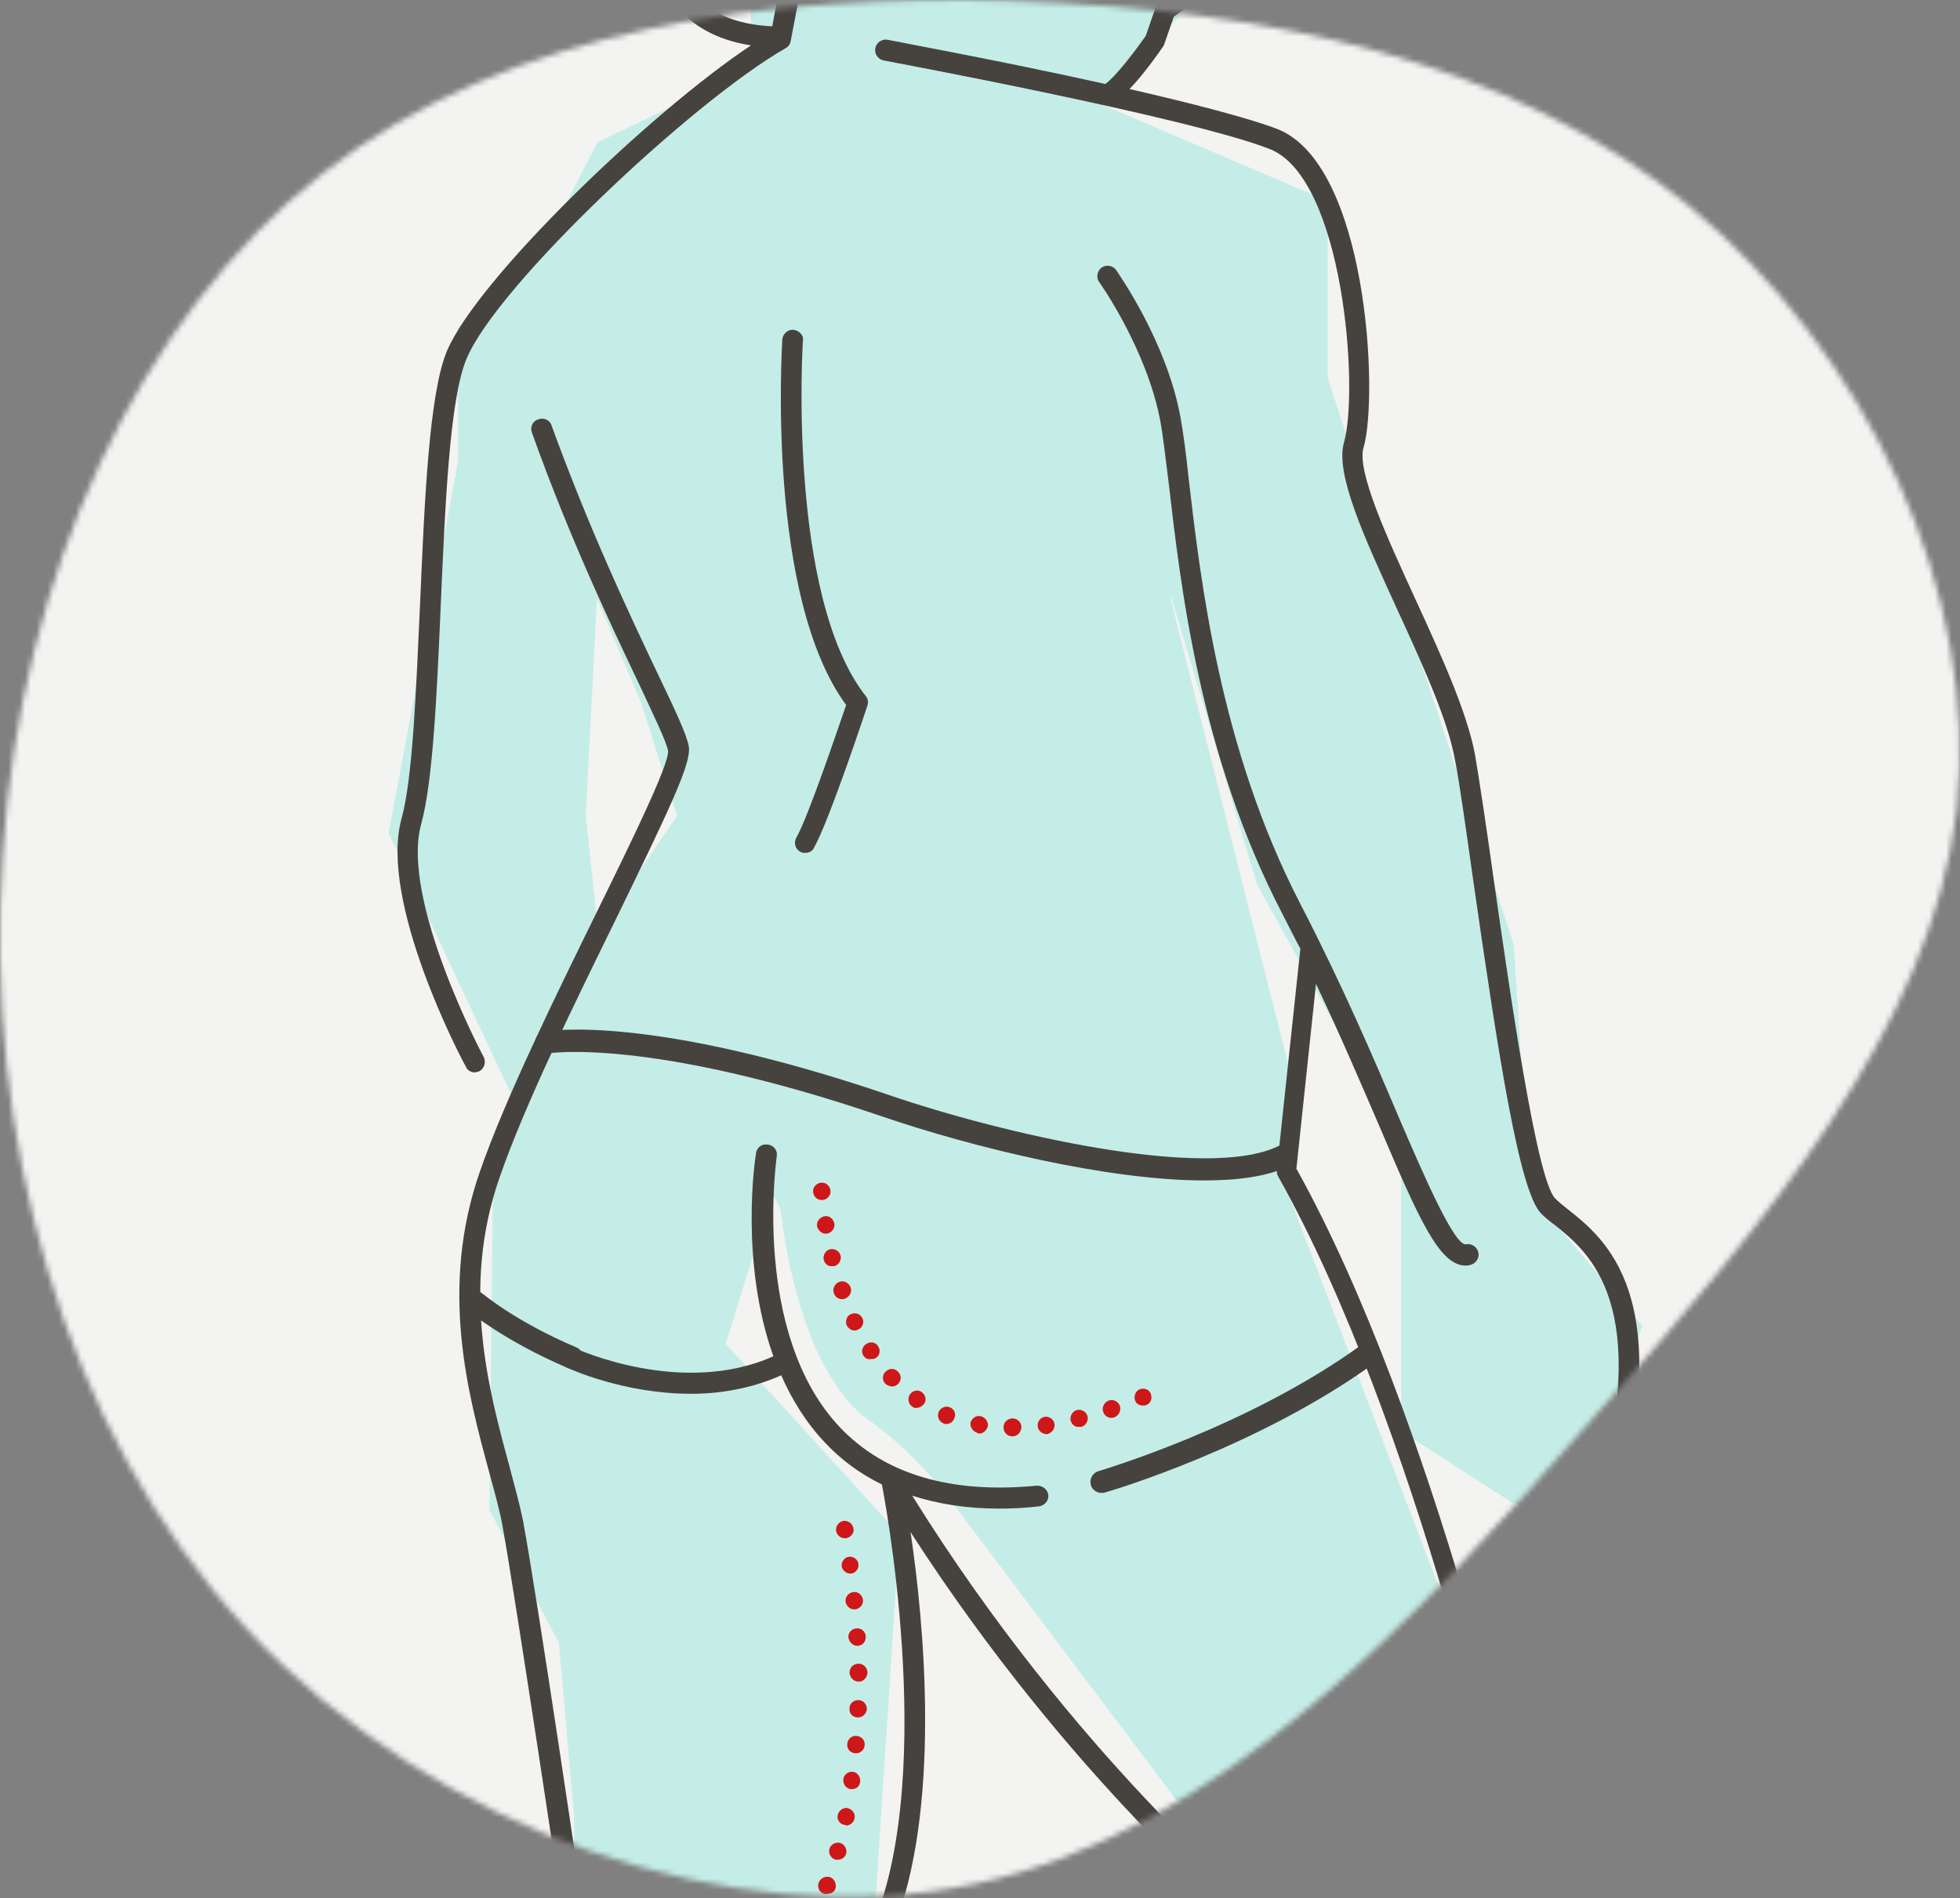 <svg xmlns="http://www.w3.org/2000/svg" width="350" height="339" viewBox="0 0 350 339" fill="none"><rect x="0" y="0" width="350" height="339" fill="#808080" stroke="none"/><g clip-path="url(#clip0_918_509)"><mask id="mask0_918_509" style="mask-type:luminance" maskUnits="userSpaceOnUse" x="-1" y="0" width="351" height="339"><path d="M301.4 36.6C333.2 62.8 353.7 105.9 349.4 144.7C344.8 183.5 315.7 218 283.9 253.9C252.4 289.8 217.8 327 174.2 336.4C130.5 345.6 77.4 326.7 44 290.8C10.8 255 -3 201.9 0.5 152.5C3.7 102.9 24.5 56.8 57.7 30.9C91.1 4.8 137.2 -1.2 182 0.2C226.5 1.8 269.6 10.7 301.4 36.6Z" fill="white"></path></mask><g mask="url(#mask0_918_509)"><mask id="mask1_918_509" style="mask-type:luminance" maskUnits="userSpaceOnUse" x="-1" y="-7" width="352" height="353"><path d="M350.8 -6.5H-0.8V345.1H350.8V-6.5Z" fill="white"></path></mask><g mask="url(#mask1_918_509)"><path d="M350.8 -6.5H-0.8V345.1H350.8V-6.5Z" fill="#F3F3F2"></path><path d="M102.5 348V324.2L99.8 293.4L87.4 269.6L88.1 204.3L96.1 181.8L120.9 145.7L114.5 125.5L106.6 106.9L104.6 145.7L106.6 164.2L91.9 196.7L69.4 148.8L81.8 82.4V58.6L99.9 38.6L106.7 25.4L134.1 12.2V1.3L121.1 -9.8H221.8L196.6 18.6L237.1 35.9V67.5L270.3 168.6L273.2 213.2L293.3 236.8L279 274.1L250.2 255.6V204.3L224.5 158L209.2 106.8H209L230 189.9V213.1L281 346.1L230 347.9L171 269.6C171 269.6 164.3 260 155.4 253.8C142 244.5 139.4 216 139.4 216L137.9 213.1L129.6 240L160.6 274L155.8 347.9L102.5 348Z" fill="#C5EDE7"></path><path d="M90.9 261.6C87.3 248.3 82.3 230.1 89.2 210.3C93.7 197.3 102.4 179.6 110 164.1C119.8 144 123.5 136.2 123 133.3C122.6 131.1 120.6 126.9 117.3 120C112.5 109.9 105.3 94.7 98.5 76C98.2 75 97.1 74.5 96.1 74.9C95.1 75.2 94.6 76.3 95 77.3C101.8 96.3 109.1 111.6 113.9 121.7C116.7 127.7 119 132.4 119.3 134.1C119.5 136.5 112.7 150.4 106.7 162.6C99 178.3 90.3 196 85.7 209.2C78.4 230.1 83.6 249 87.3 262.7C88.3 266.4 89.2 269.6 89.7 272.3C92.1 285.5 100.6 342.5 100.7 343C100.8 343.9 101.6 344.6 102.5 344.6H102.8C103.8 344.4 104.5 343.5 104.4 342.5C104.3 341.9 95.9 284.9 93.4 271.6C92.8 268.6 91.9 265.4 90.9 261.6Z" fill="#46433F"></path><path d="M162.9 267.101C167.6 268.601 172.7 269.401 178.4 269.401C180.7 269.401 183 269.301 185.5 269.001C186.5 268.901 187.3 268.001 187.2 267.001C187.1 266.001 186.2 265.301 185.2 265.301C169.8 266.801 158 263.301 150 254.901C134.1 238.101 138.7 206.801 138.7 206.501C138.9 205.501 138.2 204.501 137.1 204.401C136.1 204.201 135.1 204.901 135 206.001C134.8 207.001 132.1 225.401 138.1 242.201C121.8 249.501 103 240.901 102.8 240.801C101.9 240.401 100.8 240.801 100.3 241.701C99.9 242.601 100.3 243.701 101.2 244.201C101.8 244.501 111.5 248.901 123.4 248.901C128.5 248.901 134.1 248.001 139.5 245.601C141.4 249.901 143.9 254.001 147.3 257.601C150.2 260.701 153.6 263.201 157.5 265.101V265.201C157.6 265.701 167.4 315.701 156 343.501C155.6 344.501 156.1 345.501 157 345.901C157.2 346.001 157.5 346.001 157.7 346.001C158.4 346.001 159.1 345.601 159.4 344.801C168.2 323.101 165 289.701 162.6 273.601C191.2 318.001 222 343.201 222.3 343.501C223.1 344.201 224.3 344.001 224.9 343.201C225.5 342.401 225.4 341.201 224.6 340.601C224.3 340.201 191.9 313.701 162.9 267.101ZM231.5 208.701L235 175.701C239.5 185.201 243.2 193.901 246.4 201.301C253.3 217.501 257 226.001 261.7 226.001C261.9 226.001 262.2 226.001 262.5 225.901C263.5 225.701 264.2 224.701 264 223.701C263.8 222.701 262.8 222.001 261.8 222.201C259.8 222.601 254.5 210.501 249.9 199.801C245.4 189.201 239.8 176.101 232.2 161.401C217.8 133.601 214.4 103.601 212.3 85.801C211.8 81.001 211.3 77.301 210.8 74.501C208.3 60.901 199.6 48.701 199.3 48.201C198.7 47.401 197.5 47.201 196.7 47.801C195.9 48.401 195.7 49.601 196.3 50.401C196.4 50.501 204.8 62.401 207.2 75.201C207.7 77.901 208.1 81.601 208.7 86.301C210.8 104.401 214.2 134.801 229 163.201C230.1 165.301 231.1 167.401 232.2 169.401V169.501L228 208.901C228 209.301 228 209.701 228.2 210.001C253.2 254.501 269 327.601 269.2 328.401C269.4 329.301 270.2 329.901 271 329.901H271.4C272.4 329.701 273 328.701 272.8 327.701C272.4 326.901 256.6 253.801 231.5 208.701ZM84.7 191.501C85 191.501 85.3 191.401 85.6 191.301C86.5 190.801 86.8 189.701 86.4 188.801C86.2 188.501 71.5 160.701 75.2 147.201C77.3 139.601 78 124.301 78.7 108.201C79.5 90.001 80.3 71.201 83.3 64.101C88.7 51.001 123.8 18.001 140.3 8.601C140.8 8.301 141.1 7.901 141.2 7.301L143.5 -4.699C143.7 -5.699 143 -6.699 142 -6.899C141 -7.099 140 -6.399 139.8 -5.399L137.9 4.701C124.5 4.101 121.9 -4.199 121.7 -4.599C121.4 -5.599 120.4 -6.199 119.4 -5.899C118.4 -5.599 117.8 -4.599 118.1 -3.599C118.2 -3.199 121 6.101 134.1 8.101C115.8 20.301 85.2 49.901 79.8 62.701C76.6 70.401 75.8 89.601 75 108.101C74.3 123.301 73.7 139.001 71.7 146.201C67.6 161.101 82.5 189.301 83.2 190.501C83.4 191.101 84.1 191.501 84.7 191.501Z" fill="#46433F"></path><path d="M279.9 215.9C279 215.2 278.3 214.6 277.7 214C274.4 210.7 269.6 177 266.7 156.8C265.4 147.5 264.2 139.5 263.4 134.8C262 127.2 257.3 116.9 252.7 106.9C247.8 96.2 242.2 84.1 243.5 79.9C246.2 70.6 244.2 29.2 228 23C222.7 21 212.6 18.4 201.7 15.9C204.4 13.1 207.3 8.9 207.7 8.3C207.8 8.2 207.9 8 207.9 7.9L209.6 3L212.9 0.5C213.1 0.4 213.2 0.2 213.3 0L215.3 -3.1C217.7 -3 220.7 -3.4 221.1 -5.8C221.3 -6.8 220.6 -7.8 219.6 -7.9C218.8 -8 218 -7.6 217.7 -6.9C217.1 -6.7 215.7 -6.7 214.6 -6.8C213.9 -6.9 213.2 -6.5 212.9 -6L210.5 -2.3L207 0.3C206.7 0.5 206.5 0.8 206.4 1.2L204.6 6.4C203.2 8.4 199.6 13.3 197.5 14.9L197.4 15C179 10.9 159.8 7.4 158.5 7.1C157.5 6.9 156.5 7.6 156.3 8.6C156.1 9.6 156.8 10.6 157.8 10.8C158.3 10.9 212.1 20.9 226.7 26.6C239.9 31.7 242.7 69.5 240 79C238.4 84.6 243.5 95.7 249.4 108.6C253.9 118.4 258.5 128.4 259.8 135.6C260.7 140.2 261.8 148.2 263.1 157.4C267.6 188.6 271.3 212.8 275.2 216.7C275.9 217.4 276.7 218.1 277.7 218.8C283.8 223.7 295.3 233 284.8 269.2C284.5 270.2 285.1 271.2 286.1 271.5C286.3 271.6 286.4 271.6 286.6 271.6C287.4 271.6 288.2 271.1 288.4 270.3C299.4 231.6 286.8 221.3 279.9 215.9ZM141.7 58.9C140.7 58.8 139.8 59.6 139.7 60.6C139.6 62.5 136.9 106.6 151.1 125.9C149.7 129.9 144.4 145.7 142.2 149.6C141.7 150.5 142 151.6 142.9 152.1C143.2 152.3 143.5 152.3 143.8 152.3C144.5 152.3 145.1 152 145.4 151.3C148.1 146.5 154.6 126.9 154.9 126C155.1 125.4 155 124.8 154.6 124.3C140.6 106.5 143.3 61.2 143.4 60.7C143.5 59.9 142.7 59 141.7 58.9Z" fill="#46433F"></path><path d="M180.8 256.5C179.9 256.5 179.2 255.8 179.2 254.9C179.2 254 179.9 253.3 180.8 253.3C181.7 253.3 182.4 254 182.4 254.9C182.3 255.8 181.7 256.5 180.8 256.5ZM185.3 254.7C185.2 253.9 185.8 253.1 186.6 253C187.4 252.9 188.2 253.5 188.3 254.3C188.4 255.2 187.8 255.9 187 256.1H186.8C186 256 185.4 255.5 185.3 254.7ZM174.6 255.9C173.8 255.7 173.2 254.9 173.3 254.1C173.5 253.3 174.3 252.7 175.1 252.9C176 253.1 176.5 253.9 176.4 254.7C176.2 255.4 175.6 256 174.9 256C174.7 256 174.7 256 174.6 255.9ZM191.2 253.7C191 252.9 191.5 252 192.3 251.8C193.1 251.6 194 252.1 194.2 252.9C194.4 253.7 193.9 254.6 193.1 254.8H192.7C192 254.9 191.4 254.4 191.2 253.7ZM168.5 254.2C168.115 254.054 167.805 253.761 167.636 253.386C167.467 253.011 167.454 252.585 167.6 252.2C167.746 251.815 168.039 251.505 168.414 251.336C168.789 251.167 169.215 251.154 169.6 251.3C170.4 251.6 170.8 252.5 170.4 253.3C170.2 253.9 169.6 254.3 169 254.3C168.9 254.3 168.7 254.3 168.5 254.2ZM197 252.1C196.7 251.3 197.2 250.4 198 250.1C198.8 249.8 199.7 250.3 200 251.1C200.2 251.9 199.8 252.8 199 253.1C198.8 253.2 198.7 253.2 198.5 253.2C197.8 253.2 197.2 252.8 197 252.1ZM162.9 251.2C162.2 250.7 162 249.7 162.5 249C163 248.3 163.9 248.1 164.6 248.6C165.3 249.1 165.5 250.1 165 250.7C164.7 251.1 164.2 251.4 163.7 251.4C163.5 251.5 163.2 251.4 162.9 251.2ZM202.7 250.1C202.4 249.3 202.8 248.4 203.5 248.1C204.3 247.8 205.2 248.1 205.5 248.9C205.8 249.7 205.5 250.6 204.7 250.9C204.5 251 204.3 251 204.1 251C203.5 251 202.9 250.7 202.7 250.1ZM158.1 247.1C157.5 246.5 157.5 245.5 158.2 244.9C158.8 244.3 159.8 244.3 160.4 245C161 245.6 161 246.6 160.3 247.2C160 247.5 159.6 247.6 159.2 247.6C158.8 247.5 158.4 247.4 158.1 247.1ZM154.2 242.1C153.7 241.4 154 240.4 154.7 240C155.4 239.5 156.4 239.7 156.8 240.4C157.3 241.1 157.1 242.1 156.4 242.5C156.1 242.7 155.8 242.7 155.5 242.7C155 242.8 154.5 242.6 154.2 242.1ZM151.2 236.7C150.9 235.9 151.2 235 151.9 234.7C152.7 234.3 153.6 234.6 154 235.4C154.4 236.1 154 237.1 153.3 237.4C153.1 237.5 152.9 237.6 152.6 237.6C152 237.6 151.5 237.2 151.2 236.7ZM148.9 230.9C148.6 230.1 149.1 229.2 149.9 228.9C150.7 228.6 151.6 229.1 151.9 229.9C152.2 230.7 151.7 231.6 150.9 231.9C150.7 232 150.6 232 150.4 232C149.7 232 149.1 231.6 148.9 230.9ZM147.1 225C146.9 224.2 147.4 223.3 148.2 223.1C149 222.9 149.9 223.4 150.1 224.2C150.3 225 149.8 225.9 149 226.1H148.6C147.9 226.2 147.3 225.7 147.1 225ZM145.9 219C145.8 218.2 146.3 217.4 147.2 217.2C148 217 148.8 217.6 149 218.5C149.1 219.3 148.6 220.1 147.7 220.3H147.4C146.7 220.3 146.1 219.7 145.9 219ZM145.2 212.9C145.1 212 145.8 211.3 146.6 211.2C147.5 211.1 148.2 211.8 148.3 212.6C148.4 213.4 147.8 214.2 146.9 214.3H146.8C145.9 214.3 145.3 213.7 145.2 212.9ZM147.1 338.2C146.3 337.9 145.9 337 146.2 336.2C146.5 335.4 147.3 335 148.2 335.2C149 335.5 149.4 336.4 149.2 337.2C149 337.9 148.4 338.2 147.7 338.2C147.5 338.3 147.3 338.2 147.1 338.2ZM149.2 332.1C148.809 331.983 148.477 331.722 148.273 331.368C148.068 331.015 148.006 330.597 148.1 330.2C148.3 329.4 149.2 328.9 150 329.1C150.8 329.3 151.3 330.2 151.1 331C150.9 331.7 150.3 332.1 149.6 332.1H149.2ZM150.8 325.9C149.9 325.7 149.4 324.9 149.6 324.1C149.8 323.3 150.6 322.7 151.4 322.9C152.2 323.1 152.8 323.9 152.6 324.7C152.5 325.4 151.8 326 151.1 326C151 325.9 150.9 325.8 150.8 325.9ZM151.9 319.5C151.1 319.4 150.5 318.6 150.6 317.7C150.7 316.9 151.5 316.3 152.3 316.4C153.1 316.5 153.7 317.3 153.6 318.2C153.5 319 152.9 319.5 152.1 319.5H151.9ZM152.7 313.1C151.8 313 151.2 312.3 151.3 311.4C151.4 310.5 152.1 309.9 153 310C153.9 310.1 154.5 310.8 154.4 311.7C154.3 312.5 153.7 313.1 152.8 313.1H152.7ZM153.2 306.7C152.3 306.7 151.6 306 151.7 305.1C151.7 304.2 152.4 303.6 153.3 303.6C154.1 303.6 154.8 304.3 154.8 305.2C154.7 306 154.1 306.7 153.2 306.7ZM151.7 298.7C151.7 297.8 152.4 297.1 153.3 297.1C154.2 297.1 154.9 297.8 154.9 298.7C154.9 299.5 154.2 300.3 153.4 300.3C152.4 300.3 151.8 299.6 151.7 298.7ZM151.5 292.4C151.4 291.6 152.1 290.8 153 290.8C153.8 290.7 154.6 291.4 154.6 292.3C154.6 293.2 154 293.9 153.1 293.9H153C152.3 293.9 151.6 293.2 151.5 292.4ZM151 286C150.9 285.1 151.6 284.4 152.4 284.3C153.3 284.2 154 284.9 154.1 285.7C154.2 286.6 153.5 287.3 152.7 287.4H152.5C151.8 287.4 151.1 286.8 151 286ZM150.3 279.7C150.2 278.9 150.8 278.1 151.6 278C152.4 277.9 153.2 278.5 153.3 279.3C153.4 280.1 152.8 280.9 152 281H151.8C151.1 281 150.4 280.4 150.3 279.7ZM149.3 273.4C149.2 272.6 149.7 271.8 150.6 271.6C151.4 271.5 152.2 272 152.4 272.9C152.6 273.7 152 274.5 151.1 274.7H150.9C150.1 274.7 149.5 274.2 149.3 273.4Z" fill="#CD1719"></path></g></g><path d="M196.7 266.6C195.8 266.6 195 266 194.8 265.2C194.724 264.944 194.7 264.675 194.73 264.41C194.76 264.144 194.842 263.887 194.973 263.654C195.103 263.421 195.279 263.217 195.49 263.053C195.701 262.889 195.942 262.769 196.2 262.7C196.5 262.6 223 254.8 243.2 240.1C244.1 239.4 245.3 239.6 246 240.5C246.6 241.4 246.5 242.6 245.6 243.3C224.8 258.4 198.5 266.2 197.4 266.5C197.1 266.6 196.9 266.6 196.7 266.6ZM215 210.8C197.7 210.8 173.4 204.8 157.6 199.4C116 185.2 98.1 188.1 97.9 188.1C96.8 188.3 95.8 187.6 95.6 186.5C95.4 185.4 96.1 184.4 97.2 184.2C98 184.1 116.1 181 158.9 195.6C178.8 202.4 215.3 210.9 228.2 204.7C228.436 204.58 228.694 204.508 228.958 204.489C229.222 204.469 229.487 204.502 229.738 204.586C229.989 204.669 230.221 204.802 230.421 204.976C230.62 205.15 230.783 205.362 230.9 205.6C231.02 205.836 231.092 206.093 231.111 206.357C231.131 206.621 231.098 206.887 231.014 207.138C230.93 207.389 230.798 207.621 230.624 207.821C230.45 208.02 230.238 208.183 230 208.3C226.3 210.1 221 210.8 215 210.8ZM102.2 244.5C101.9 244.5 101.7 244.4 101.4 244.3C89.7 239.3 83.7 234.1 83.4 233.9C82.6 233.2 82.5 231.9 83.2 231.1C83.9 230.3 85.2 230.2 86 230.9C86.1 230.9 91.8 235.9 102.9 240.6C103.9 241 104.4 242.2 104 243.2C103.8 244 103 244.5 102.2 244.5Z" fill="#46433F"></path></g><defs><clipPath id="clip0_918_509"><rect width="350" height="339" fill="white"></rect></clipPath></defs></svg>